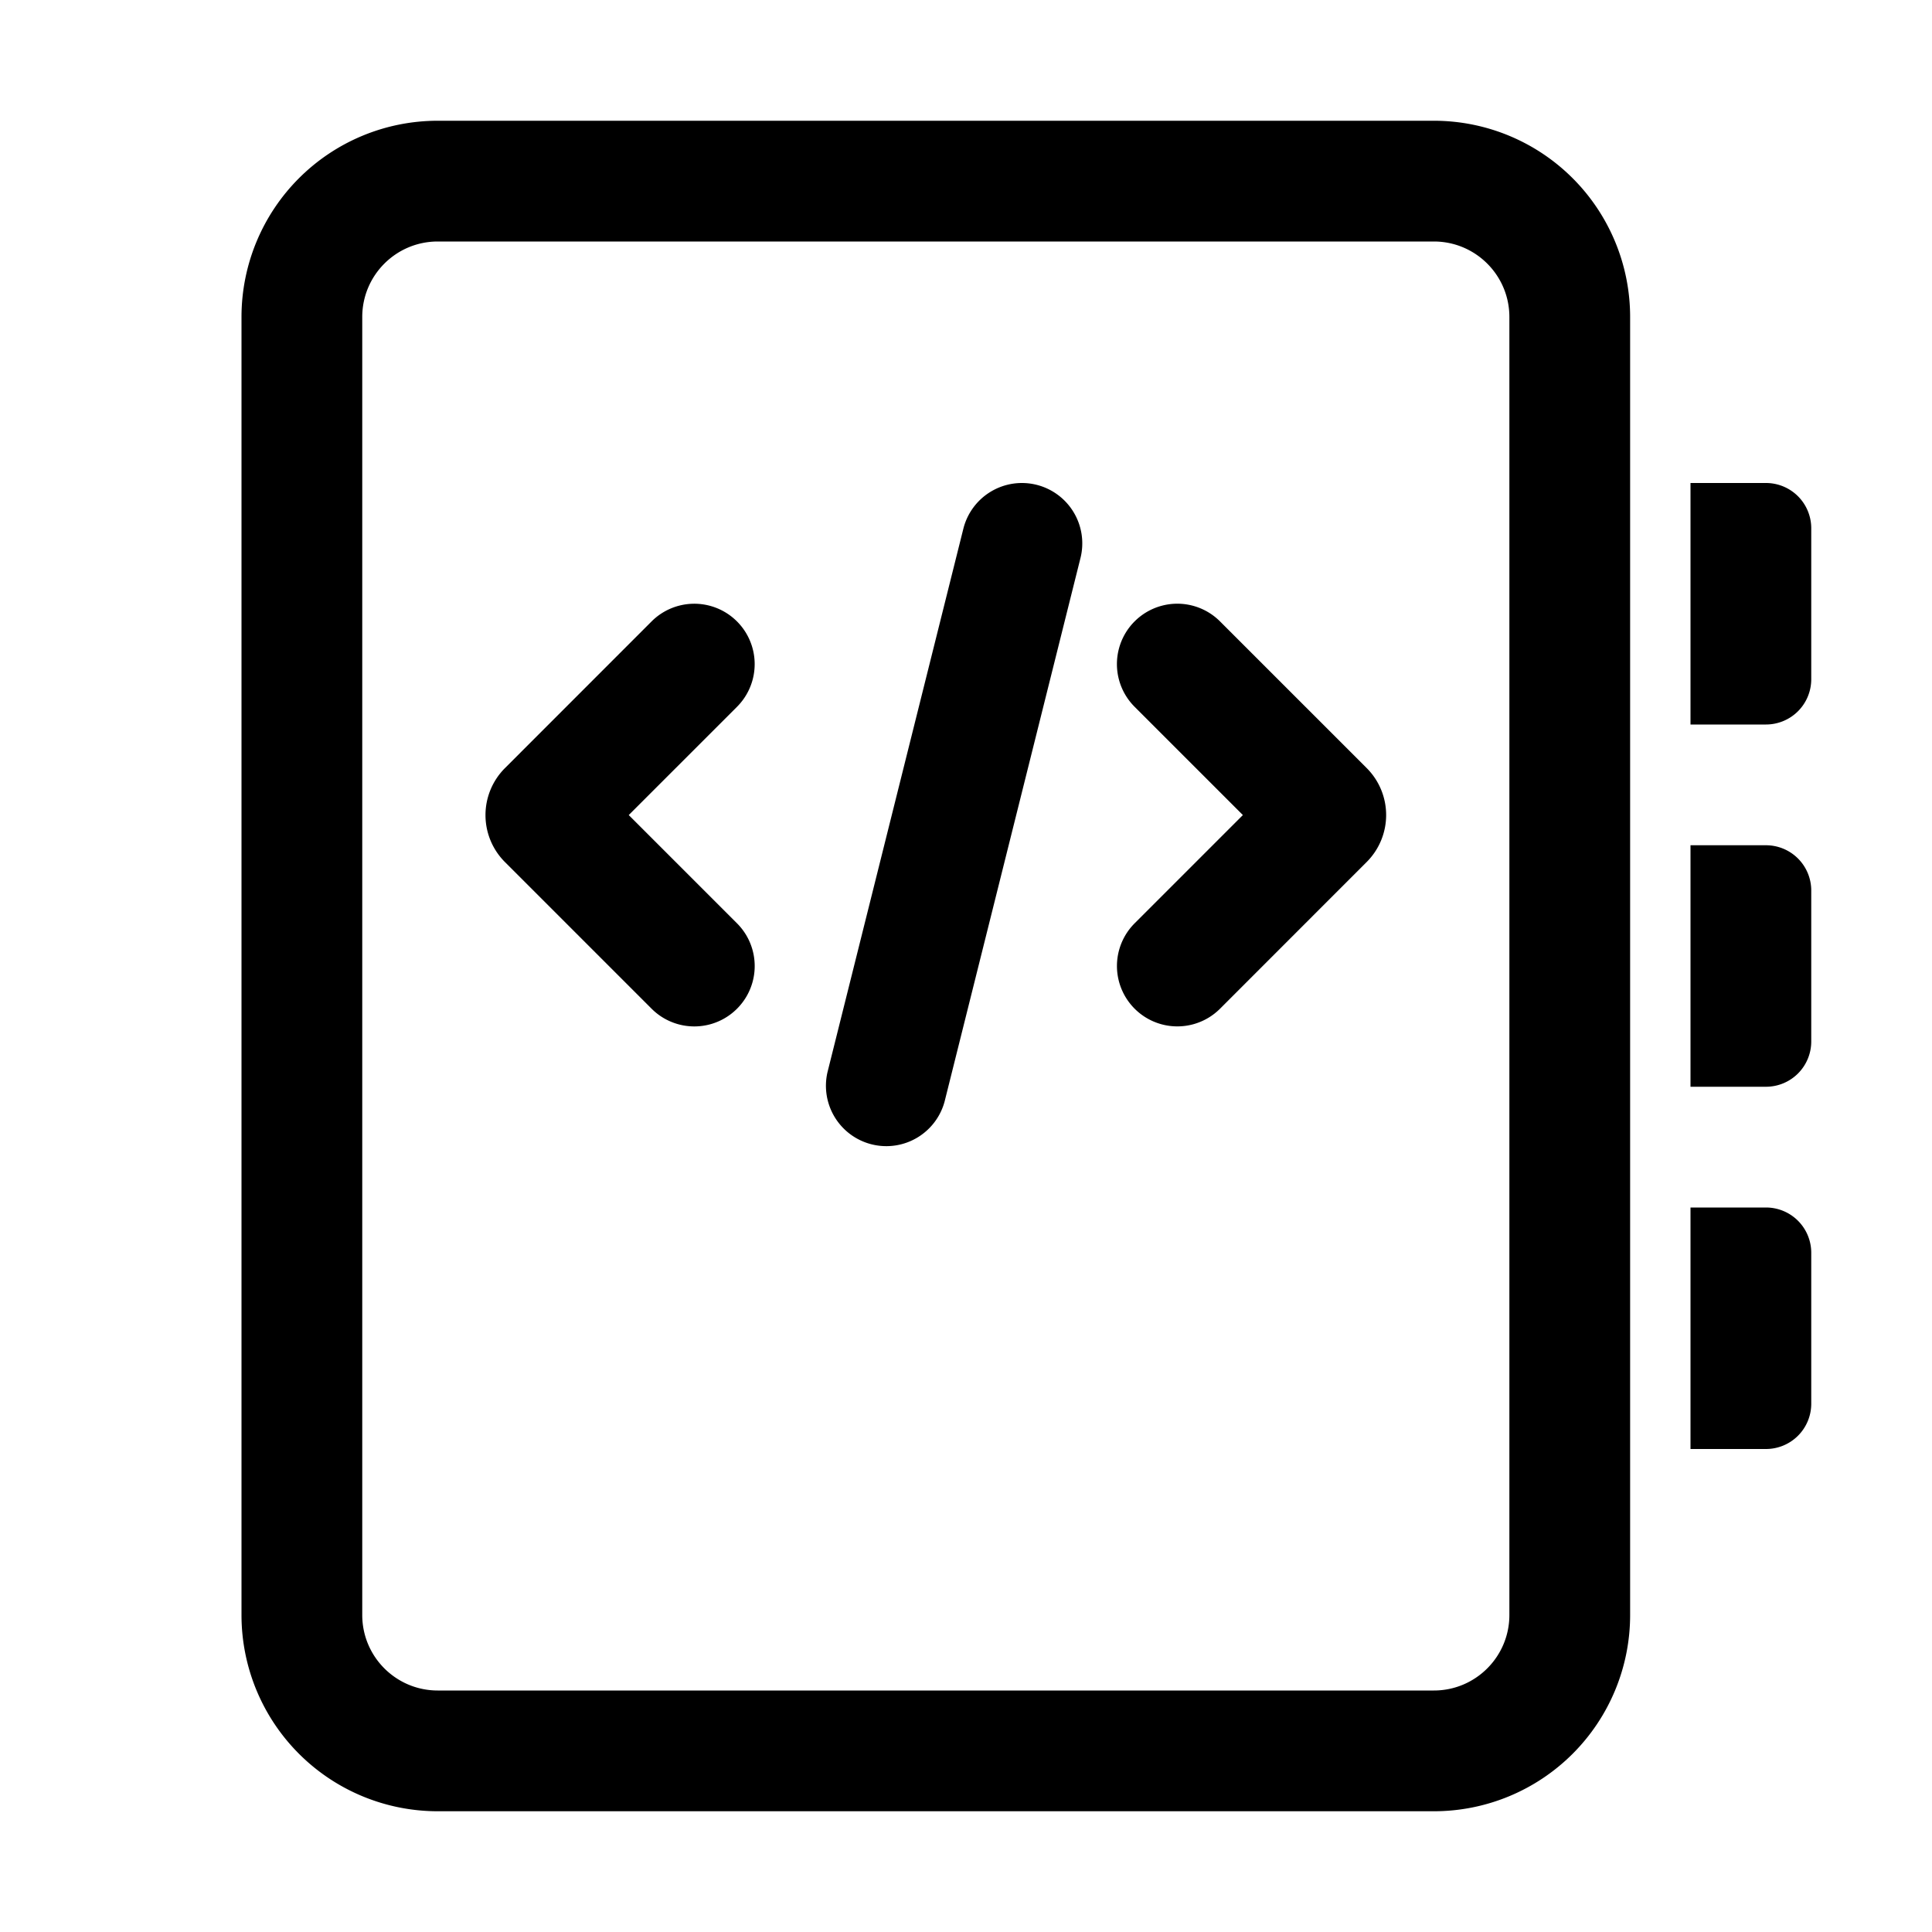 <svg xmlns="http://www.w3.org/2000/svg" width="32" height="32" fill="currentColor"><path d="M17.169 8.03a1 1 0 0 1 .727 1.213l-2.25 9a1 1 0 0 1-1.94-.485l2.25-9a1 1 0 0 1 1.213-.728ZM18.793 15.293a1 1 0 0 0 1.415 1.414l2.429-2.43a1.1 1.1 0 0 0 0-1.555l-2.43-2.43a1 1 0 1 0-1.414 1.415l1.793 1.793-1.793 1.793ZM12.207 11.707a1 1 0 0 0-1.415-1.414l-2.429 2.43a1.1 1.1 0 0 0 0 1.555l2.43 2.43a1 1 0 0 0 1.414-1.415L10.414 13.5l1.793-1.793Z"/><path d="M7.25 2A3.25 3.25 0 0 0 4 5.25v21.5A3.25 3.25 0 0 0 7.25 30h16.5A3.25 3.25 0 0 0 27 26.75V5.25A3.25 3.25 0 0 0 23.75 2H7.25ZM6 5.25C6 4.56 6.56 4 7.25 4h16.5c.69 0 1.25.56 1.25 1.25v21.5c0 .69-.56 1.25-1.25 1.25H7.25C6.56 28 6 27.44 6 26.75V5.25ZM28 8h1.25a.75.75 0 0 1 .75.75v2.5a.75.75 0 0 1-.75.75H28V8ZM29.25 14H28v4h1.25a.75.75 0 0 0 .75-.75v-2.5a.75.75 0 0 0-.75-.75ZM28 20h1.25a.75.75 0 0 1 .75.75v2.5a.75.75 0 0 1-.75.75H28v-4Z"/></svg>